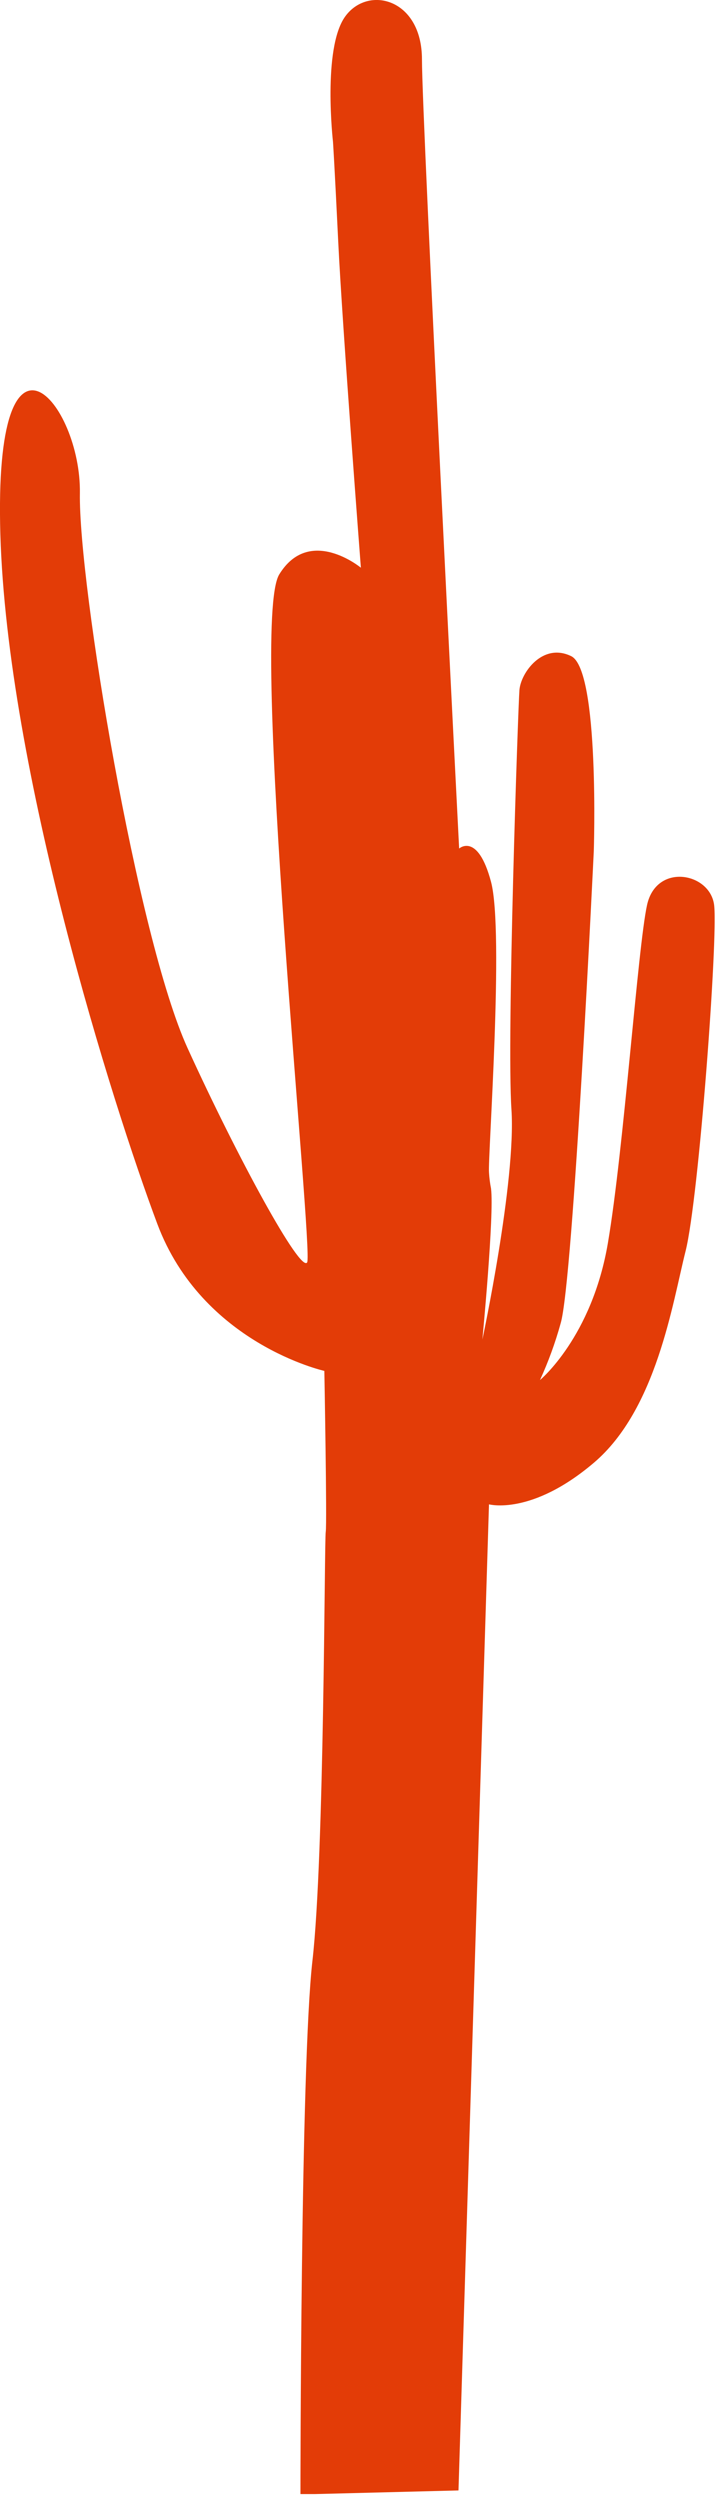 <?xml version="1.0" encoding="UTF-8"?> <svg xmlns="http://www.w3.org/2000/svg" width="99" height="344" viewBox="0 0 99 344" fill="none"> <g clip-path="url(#clip0_2848_1123)"> <path fill-rule="evenodd" clip-rule="evenodd" d="M49.69 78.12C49.69 78.12 47.13 44.79 46.58 33.44C46.03 22.09 45.85 19.52 45.85 19.52C45.85 19.52 44.39 6.71 47.5 2.31C50.61 -2.09 58.1 -0.25 58.1 8.17C58.1 16.59 63.22 116.76 63.22 116.76C63.22 116.76 65.78 114.47 67.61 121.34C69.44 128.21 67.15 159.34 67.33 161.34C67.374 162.079 67.468 162.814 67.61 163.54C68.07 167.11 66.42 184.32 66.42 184.32C66.42 184.32 71.08 162.53 70.42 152.64C69.76 142.75 71.34 97.34 71.52 94.96C71.7 92.58 74.72 88.37 78.65 90.29C82.58 92.21 81.76 117.12 81.76 117.12C81.76 117.12 78.93 176.45 77.19 182.12C76.452 184.785 75.502 187.386 74.35 189.9C74.35 189.9 81.5 184 83.7 171.05C85.9 158.1 87.81 130.4 89.09 124.54C90.37 118.68 97.78 120.06 98.33 124.54C98.88 129.02 96.22 164.92 94.4 172.15C92.58 179.38 90.4 193.94 81.78 201.27C73.16 208.6 67.33 207 67.33 207L63.13 342.69L41.37 343.24C41.37 343.24 41.37 284.24 43.02 269.8C44.67 255.36 44.66 211.94 44.85 210.8C45.04 209.66 44.66 188.64 44.66 188.64C44.66 188.64 27.84 184.89 21.66 168.41C15.48 151.93 1 106 0.05 73.54C-0.9 41.08 11.2 55.41 11 67.87C10.8 80.33 18.88 129 25.83 144.23C32.78 159.46 41.37 175.17 42.29 173.71C43.21 172.25 34.29 85.81 38.45 79.04C42.61 72.27 49.69 78.12 49.69 78.12V78.12Z" fill="#E33C07"></path> </g> <defs> <clipPath id="clip0_2848_1123"> <rect width="98.4" height="343.19" fill="white"></rect> </clipPath> </defs> </svg> 